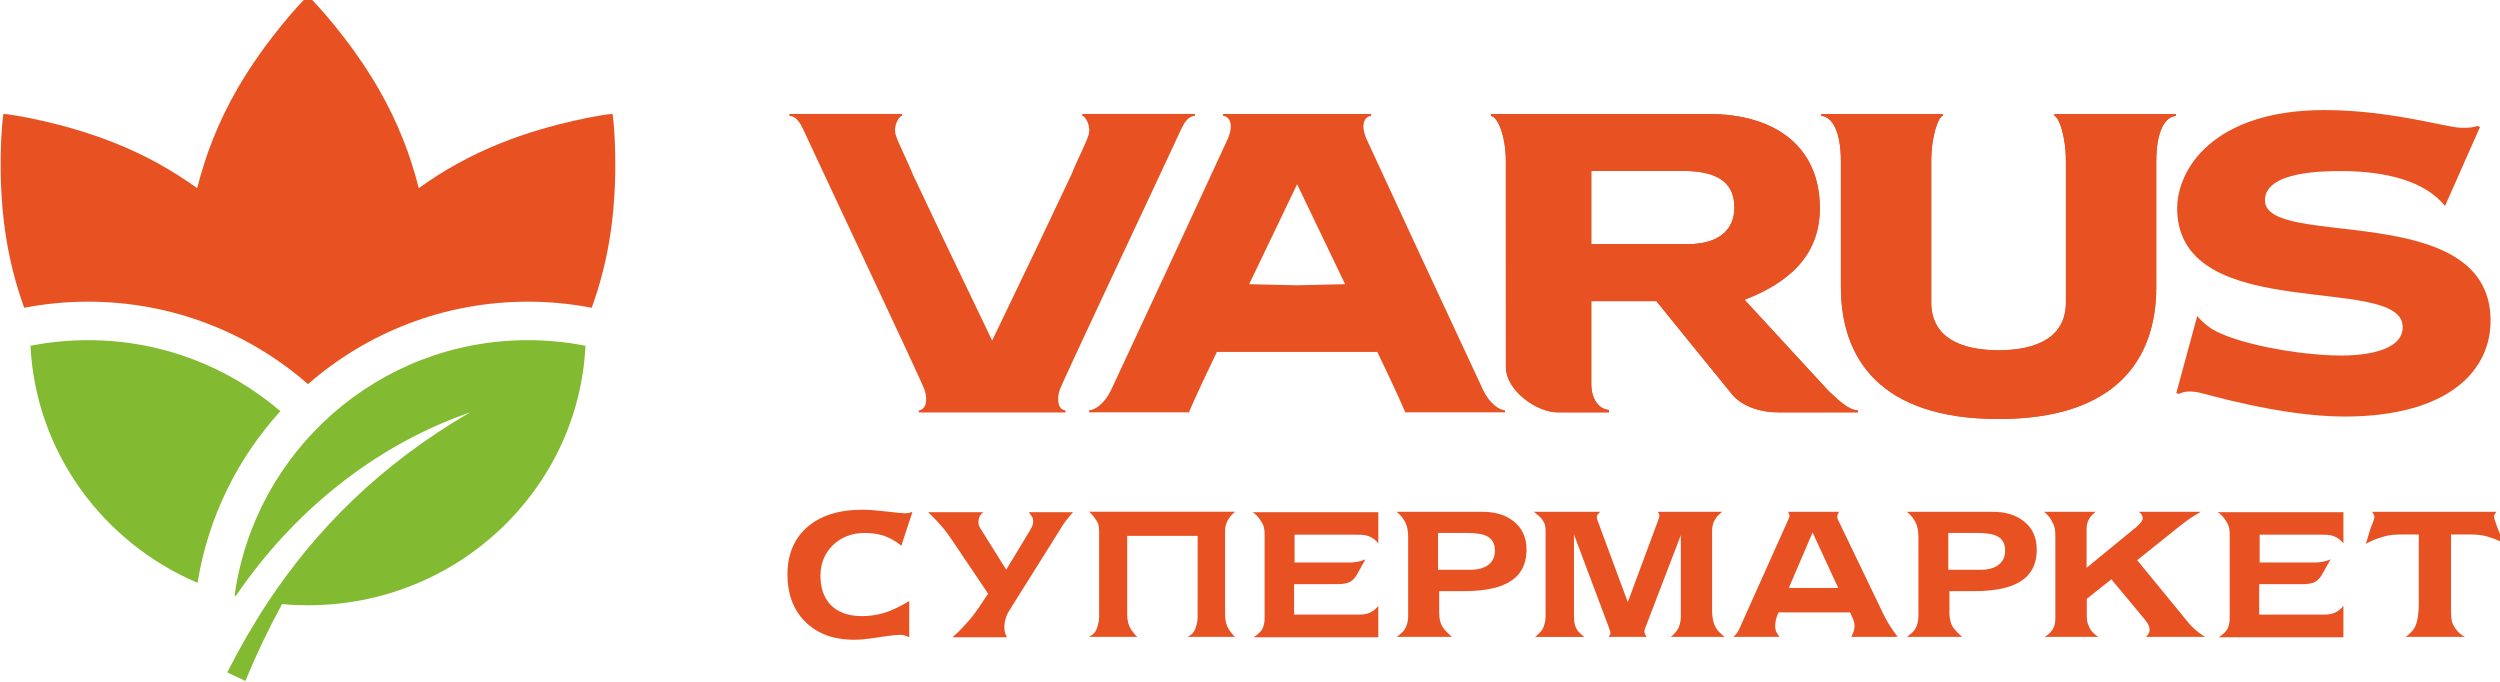<?xml version="1.0" encoding="UTF-8"?> <!-- Creator: CorelDRAW 2019 (64-Bit) --> <svg xmlns="http://www.w3.org/2000/svg" xmlns:xlink="http://www.w3.org/1999/xlink" xmlns:xodm="http://www.corel.com/coreldraw/odm/2003" xml:space="preserve" width="135.819mm" height="37.042mm" style="shape-rendering:geometricPrecision; text-rendering:geometricPrecision; image-rendering:optimizeQuality; fill-rule:evenodd; clip-rule:evenodd" viewBox="0 0 13581.94 3704.16"> <defs> <style type="text/css"> <![CDATA[ .fil0 {fill:#E85222} .fil1 {fill:#82BB31} .fil2 {fill:#E85222;fill-rule:nonzero} ]]> </style> </defs> <g id="Слой_x0020_1">  <path class="fil0" d="M1673.21 -22.76c-29.02,25.02 -229.08,237.57 -382.35,502.91 -106.15,183.66 -173.66,360.95 -219.64,542.01 -130.37,-93.64 -273.43,-175.08 -441.59,-242.95 -284.22,-114.57 -572.76,-158.84 -611.03,-160.65 -7.47,37.59 -34.12,328.29 8.56,631.7 21.54,153.59 57.4,291.76 104.44,421.81 112.37,-21.72 228.29,-33.17 346.91,-33.17 457.37,0 875.35,169.03 1194.8,447.94 319.54,-278.91 737.41,-447.94 1194.79,-447.94 118.53,0 234.4,11.45 346.6,33.17 47.1,-130.05 82.95,-268.25 104.51,-421.83 42.69,-303.43 16.09,-594.09 8.59,-631.68 -38.28,1.78 -326.78,46.08 -611.05,160.59 -168.15,67.8 -311.26,149.26 -441.54,242.94 -46.04,-181.06 -113.55,-358.28 -219.66,-541.94 -153.25,-265.34 -353.27,-477.89 -382.34,-502.91l0 0z"></path> <path class="fil1" d="M165.53 1878.57c28.61,577.96 394.17,1069.09 907.81,1287.91 57.22,-356.07 217.67,-677.59 449.93,-932.81 -281.12,-240.4 -645.94,-385.68 -1044.76,-385.68 -107.13,0 -211.67,10.64 -312.98,30.58l0 0z"></path> <path class="fil1" d="M1234.71 3652.94l98.41 46.46c58.62,-142.52 125.18,-281.55 199.08,-417.52 46.36,4.29 93.48,6.39 141.01,6.39 808.61,0 1468.9,-624.8 1507.7,-1409.7 -101.22,-19.94 -205.75,-30.58 -312.81,-30.58 -813.44,0 -1485.87,604.03 -1593.61,1387.88l6.62 1.7c312.49,-458.05 744.88,-806.08 1242.99,-986.74 9.47,-3.43 19.04,-6.86 28.55,-10.21 -487.99,284.54 -836.65,636.46 -1098.08,1032.11l0 0c-81.16,122.77 -153.91,249.71 -219.86,380.21l0 0z"></path> <path class="fil0" d="M9168.31 1326.37l-523.17 0 0 -397.85 497.48 0c217.28,0 279.83,84.82 279.83,198.82 0,132.83 -99.34,199.1 -254.14,199.03l0 0zm764.11 795.78l-454.73 -493.66c228.46,-88.36 409.05,-231.97 409.05,-497.33 0,-335.1 -243.1,-511.87 -604.27,-511.87l-1182.52 0 0 10.4c36.83,3.65 80.97,109.46 80.97,246.15l0.28 1116.82c0,132.37 171.41,247.43 279.65,247.43l280.1 0 0 -13.03c-51.65,-3.56 -95.81,-54.35 -95.81,-141.37l0 -449.84 353.62 0c63.25,79.76 382.02,470.25 415.79,512.03 0.24,0.48 72.46,92.21 247.15,92.21 153.6,0 431.13,0 431.13,0l0 -11.13c-51.68,0 -112.25,-61.82 -160.41,-106.81l0 0z"></path> <path class="fil0" d="M9168.31 1326.37l-523.17 0 0 -397.85 497.48 0c217.28,0 279.83,84.82 279.83,198.82 0,132.83 -99.34,199.1 -254.14,199.03l0 0zm764.11 795.78l-454.73 -493.66c228.46,-88.36 409.05,-231.97 409.05,-497.33 0,-335.1 -243.1,-511.87 -604.27,-511.87l-1182.52 0 0 10.4c36.83,3.65 80.97,109.46 80.97,246.15l0.28 1116.82c0,132.37 171.41,247.43 279.65,247.43l280.1 0 0 -13.03c-51.65,-3.56 -95.81,-54.35 -95.81,-141.37l0 -449.84 353.62 0c63.25,79.76 382.02,470.25 415.79,512.03 0,0 72.46,92.21 247.15,92.21 153.6,0 431.13,0 431.13,0l0 -11.13c-51.68,0 -112.25,-61.82 -160.41,-106.81l0 0z"></path> <path class="fil0" d="M11161.43 619.54l0 10.15c22.01,3.65 62.23,105.42 62.23,246.15l0 766.82c0,186.77 -153.7,260.09 -365.83,260.2 -212.2,-0.11 -365.83,-73.43 -365.83,-260.2l0 -766.82c0,-140.73 40.07,-242.5 62.16,-246.15l0 -10.15 -659.34 0 0 10.15c58.81,3.65 106.36,83.95 106.36,246.15l0 682.87c0,387.77 212.16,717.28 855.73,717.62l1.7 0c643.71,-0.34 855.87,-329.85 855.87,-717.62l0 -682.87c0,-162.2 47.45,-242.14 106.08,-245.76l0 -10.54 -659.13 0 0 0z"></path> <path class="fil0" d="M11161.43 619.54l0 10.15c22.01,3.65 62.23,105.42 62.23,246.15l0 766.82c0,186.77 -153.7,260.09 -365.83,260.2 -212.2,-0.11 -365.83,-73.43 -365.83,-260.2l0 -766.82c0,-140.73 40.07,-242.5 62.16,-246.15l0 -10.15 -659.34 0 0 10.15c58.81,3.65 106.36,83.95 106.36,246.15l0 682.87c0,387.77 212.16,717.28 855.73,717.62l1.7 0c643.71,-0.34 855.87,-329.85 855.87,-717.62l0 -682.87c0,-162.2 47.45,-242.14 106.08,-245.76l0 -10.54 -659.13 0 0 0z"></path> <path class="fil0" d="M5880.38 619.05l-0.46 10.64c14.82,0 48.26,51.31 34.36,102.13 -10.68,39.03 -67.16,148.97 -92.95,215.13l-171.84 362.57 -259.33 540.67 -259.36 -540.67 -171.84 -362.6c-25.79,-66.13 -82.27,-176.07 -92.95,-215.1 -13.94,-50.82 19.54,-102.13 34.29,-102.13l-0.32 -10.64 -611.54 0 0.17 10.71c36.34,0 59.73,40.45 73.59,70.26 178.93,385.88 648.9,1378.5 661.81,1420.93 17.4,56.73 4.91,104.76 -31.96,108.48l0 11.19 796.19 0 0 -11.26c-36.87,-3.65 -49.36,-51.68 -31.93,-108.41 12.95,-42.43 482.81,-1035.05 661.71,-1420.93 13.9,-29.81 37.32,-70.26 73.69,-70.26l0.07 -10.71 -611.4 0 0 0z"></path> <path class="fil0" d="M13530.51 1725.23c-20.88,-641.02 -1216.66,-372.19 -1225.34,-633.83 -5.18,-161.9 322.65,-161.9 414.87,-161.9 238.9,0 453.71,53.05 563.24,189.58l0 -0.1 190.11 -429.23 -14.28 -5.46c-18.21,6.68 -40.96,11.82 -94.97,9.48 -80.86,-3.72 -386.26,-95.81 -736.04,-95.81 -600.56,0 -807.43,320.45 -799.92,548.73 20.18,619.02 1215.71,338.85 1225.02,626.43 4.76,143.66 -238.23,158.41 -330.13,158.41 -243.52,0 -588.93,-68.82 -709.22,-146.24 -2.51,-1.59 -4.84,-3.32 -7.23,-4.98 -3.32,-2.42 -6.35,-4.83 -9.25,-7.16 -38.63,-27.62 -60.25,-56.65 -60.25,-56.65l-113.67 418.73 13.66 5.1c27.65,-15.18 61.87,-15.77 100.54,-9.94 29.24,4.41 446.33,132.62 799.92,132.62 563.81,0 802.43,-250.51 792.94,-537.78l0 0z"></path> <path class="fil0" d="M7048.5 1549.78l-3.67 0 -258.37 -5.88 260.28 -542.45 0.49 0 260.39 542.45 -258.56 5.88 -0.56 0 0 0zm1127.9 679.18c-29.49,0 -84.77,-37.22 -119.13,-110.75 -184.43,-393.58 -590.76,-1268.93 -632.11,-1360.53 -35.21,-78.27 -13.26,-124.34 23.57,-127.99l0.84 -10.4 -805.28 0 0.74 10.4c36.86,3.65 58.88,49.72 23.63,127.99 -41.38,91.6 -447.64,966.95 -632.07,1360.53 -34.39,73.46 -89.64,110.75 -119.13,110.75l-0.53 11.13 542.5 0c44.35,-106.47 130.18,-281.58 151.7,-327.98l871.57 0c21.55,46.4 107.28,221.51 151.73,327.98l542.39 0 -0.42 -11.13 0 0z"></path> <path class="fil2" d="M4957.06 2781.5l-60.33 183.55c-29.88,-24.39 -60.32,-42.09 -91.26,-53.12 -30.94,-10.96 -66.36,-16.49 -106.19,-16.49 -71.15,0 -129.33,22.15 -174.34,66.46 -45.01,44.42 -67.52,99.63 -67.52,165.55 0,65.7 17.53,117.59 52.6,155.75 39.19,42.65 97.12,63.94 173.81,63.94 38.42,0 75.78,-5.12 112.11,-15.5 36.3,-10.3 74.37,-26.79 114.27,-49.47l29.35 -17.01 0 196.43c-10.02,-3.79 -17.18,-6.51 -21.66,-8.2 -8.26,-3.16 -15.84,-4.63 -22.72,-4.63 -19.23,0 -43.53,2.09 -73.03,6.41 -29.31,4.32 -60.36,8.76 -92.99,13.43 -32.66,4.63 -62.23,6.95 -88.65,6.95 -114.48,0 -204.36,-33.87 -269.7,-101.63 -61.84,-64.26 -92.81,-148.1 -92.81,-251.63 0,-107.54 34.57,-192.62 103.64,-255.19 72.21,-65.3 173.78,-97.99 304.73,-97.99 25.08,0 56.73,2.05 94.9,6.13 82.79,8.96 127.35,13.45 133.49,13.45 7.62,0 13.65,-0.44 18.1,-1.26 4.44,-0.83 12.52,-2.82 24.2,-5.93l0 0z"></path> <path class="fil2" d="M8121.51 2991.35l0 0c0,-37.13 -14.08,-63.09 -42.3,-77.85 -22.68,-12.07 -58.95,-18.06 -108.76,-18.06l-157.8 0 0 200.11 177.38 0c35.74,0 65.12,-7.27 88.19,-21.69 28.86,-18.23 43.29,-45.72 43.29,-82.51l0 0zm171.73 -5.67c0,60.83 -17.74,109.12 -53.13,144.92 -30.23,30.52 -73.59,52.43 -130,65.48 -44.3,10.3 -97.57,15.44 -159.77,15.44l-131.48 0 0 120.12c0,15.14 1.69,29.27 5.15,42.28 3.39,13.12 7.34,23.09 11.85,29.92 6.5,11.02 15.56,21.93 27.1,32.74 11.5,10.8 19.86,18.68 24.97,23.49l-300.63 0c10.69,-7.59 19.37,-14.34 26.03,-20.38 6.71,-6.03 11.96,-11.74 15.7,-17.26 5.86,-7.9 10.83,-18.47 15.03,-31.7 4.09,-13.23 6.14,-27.12 6.14,-41.53l0 -429.51c0,-17.21 -1.27,-32.6 -3.81,-46.18 -2.65,-13.56 -6.7,-25.84 -12.42,-36.82 -5.64,-11.07 -12.31,-21.11 -19.83,-30.48 -7.58,-9.21 -16.54,-17.85 -26.84,-25.77l468.2 0c66.68,0 121.57,16.36 164.47,48.97 48.82,37.15 73.27,89.23 73.27,156.27l0 0z"></path> <path class="fil2" d="M9370.38 3460.07l-293.41 0c8.89,-7.23 16.48,-14.25 22.69,-21.18 6.2,-6.82 12.2,-15.21 18.06,-25.22 3.03,-5.16 6.21,-13.93 9.24,-26.3 3.14,-12.4 4.66,-24.26 4.66,-35.61l0 -444.47 -188.21 490.88c-3.42,8.59 -5.82,14.8 -7.2,18.56 -2.47,6.52 -3.1,12.63 -2.11,18.07 1.06,5.14 2.61,9.88 4.69,14.18 2.01,4.29 4.62,7.98 7.73,11.09l-207.3 0c3.11,-4.48 5.54,-8.28 7.27,-11.31 1.66,-3.14 2.58,-6.55 2.58,-10.38 0,-2.73 -0.57,-5.66 -1.66,-8.75l-10.76 -31.46 -185.6 -494.49 0 442.95c0,15.44 1.17,29.16 3.56,41.23 2.44,12.05 6.88,23.54 13.48,34.57 2.4,4.07 8.36,10.69 17.99,19.6 7.9,7.2 14.96,13.23 21.13,18.04l-267.58 0c7.9,-6.21 15.21,-12.69 21.91,-19.37 6.7,-6.66 12.42,-13.44 17.29,-20.31 3.73,-5.21 7.69,-14.96 11.81,-29.41 4.1,-14.43 6.21,-27.53 6.21,-39.22l0 -460.4c0,-15.53 -0.84,-27.51 -2.57,-36.11 -1.73,-8.62 -5.68,-17.75 -11.86,-27.35 -6.21,-9.61 -14.53,-18.83 -25.04,-27.58 -10.48,-8.82 -18.49,-15.43 -23.92,-19.88l359.83 0c-5.75,5.5 -9.59,9.29 -11.29,11.4 -3.45,4.07 -5.71,8.7 -6.7,13.84 -1.09,4.15 0,10.73 3.1,19.66 1.66,4.8 3.36,9.64 5.12,14.37l159.88 431.64 165.98 -447.6c1.06,-3.05 2.33,-6.52 3.67,-10.27 1.37,-3.79 2.05,-7.41 2.05,-10.86 0,-7.57 -3.11,-14.98 -9.28,-22.18l349.56 0c-8.57,7.92 -17.03,15.81 -25.22,23.73 -10.34,13.06 -17.71,25.86 -22.19,38.44 -4.44,12.53 -6.63,27.22 -6.63,44.01l0 435.22c0,12.41 1.41,26.86 4.34,43.37 2.86,16.47 8.32,31.45 16.23,44.81 4.48,7.89 9.8,15.2 15.94,21.94 6.21,6.73 17.08,16.07 32.53,28.11l0 0z"></path> <path class="fil2" d="M9986.54 3193.97l0 0 -139.21 -301.12 -128.94 301.12 268.15 0 0 0zm323.32 266.1l-253.15 0c12.34,-19.58 18.48,-39.02 18.48,-58.22 0,-12.76 -2.86,-26.33 -8.71,-40.84 -5.19,-11.31 -10.27,-22.69 -15.42,-34l-388.3 0c-6.21,11.31 -10.9,23.7 -13.97,37.15 -3.07,13.37 -4.62,25.41 -4.62,36.11 0,9.97 1.23,18.89 3.84,26.77 2.61,7.93 9.07,18.95 19.37,33.03l-250.05 0c6.49,-5.85 12.38,-12.25 17.71,-19.37 5.4,-7.04 9.91,-14.5 13.72,-22.37 0.96,-1.73 4.45,-9.64 10.34,-23.74l248.99 -555.82c4.2,-8.63 7.02,-15.02 8.75,-19.1 3.46,-7.56 5.19,-13.46 5.19,-17.54 0,-1.38 -0.32,-3.46 -1.03,-6.22 -0.7,-2.7 -1.62,-5.23 -2.82,-7.44 -1.23,-2.24 -2.89,-4.9 -4.94,-8.03l278.94 0c-5.11,5.83 -8.18,11.4 -9.27,16.56 -1.03,5.13 -1.52,8.38 -1.52,9.76 0,4.81 1.06,9.76 3.1,14.95 3.43,6.88 6,12.22 7.69,15.99l211.95 440.33c18.56,39.95 32,67.34 40.25,82.22 8.22,15.05 17.96,31.4 29.46,49.26 6.49,9.98 12.35,18.44 17.43,25.29 10.65,14.06 16.83,22.52 18.59,25.27l0 0z"></path> <path class="fil2" d="M10893.57 2991.35l0 0c0,-37.13 -14.08,-63.09 -42.3,-77.85 -22.69,-12.07 -59.06,-18.06 -108.8,-18.06l-157.8 0 0 200.11 177.38 0c35.77,0 65.19,-7.27 88.12,-21.69 28.93,-18.23 43.4,-45.72 43.4,-82.51l0 0zm171.66 -5.67c0,60.83 -17.64,109.12 -53.1,144.92 -30.3,30.52 -73.51,52.43 -129.96,65.48 -44.31,10.3 -97.65,15.44 -159.81,15.44l-131.55 0 0 120.12c0,15.14 1.77,29.27 5.22,42.28 3.39,13.12 7.41,23.09 11.86,29.92 6.49,11.02 15.52,21.93 27.05,32.74 11.54,10.8 19.83,18.68 25.02,23.49l-300.61 0c10.59,-7.59 19.27,-14.34 26,-20.38 6.74,-6.03 11.96,-11.74 15.77,-17.26 5.82,-7.9 10.83,-18.47 14.93,-31.7 4.12,-13.23 6.21,-27.12 6.21,-41.53l0 -429.51c0,-17.21 -1.31,-32.6 -3.85,-46.18 -2.58,-13.56 -6.74,-25.84 -12.38,-36.82 -5.68,-11.07 -12.35,-21.11 -19.86,-30.48 -7.59,-9.21 -16.55,-17.85 -26.82,-25.77l468.18 0c66.71,0 121.53,16.36 164.46,48.97 48.86,37.15 73.24,89.23 73.24,156.27l0 0z"></path> <path class="fil2" d="M11980.47 3460.07l-322.26 0c6.21,-5.21 11.19,-11.09 14.96,-17.8 3.85,-6.74 5.26,-14.32 4.66,-22.88 0,-8.98 -2.3,-17.87 -6.95,-26.62 -4.7,-8.76 -11.29,-18.3 -19.86,-28.61l-180.56 -217.09 -133.49 106.21 0 97.98c0,25.48 7.41,49.12 22.16,71.17 4.09,6.49 10.09,13.22 17.85,20.07 7.65,6.91 15.34,12.76 22.89,17.57l-292.41 0c5.89,-2.75 12.98,-7.59 21.2,-14.45 10.33,-8.93 18.24,-18.22 23.7,-27.84 5.51,-9.65 9.21,-18.99 11.08,-28.11 1.94,-9.14 2.86,-20.37 2.86,-33.76l0 -445.5c0,-18.23 -1.62,-33.54 -4.98,-45.94 -3.17,-12.4 -9.34,-26.13 -18.23,-41.24 -9.99,-16.47 -22.86,-30.78 -38.67,-42.79l280.5 0c-8.61,7.92 -14.75,13.6 -18.6,17.07 -6.13,5.81 -11.29,12.32 -15.41,19.5 -5.86,9.7 -9.85,18.99 -11.86,27.91 -2.08,8.96 -3.14,19.41 -3.14,31.43l0 208.32 269.14 -220.71c9.7,-7.88 18.03,-16.29 25.05,-25.19 7.05,-8.93 10.58,-16.59 10.58,-22.72 0,-8.26 -2.05,-15.18 -5.89,-20.89 -3.95,-5.67 -9.74,-10.55 -17.32,-14.72l338.77 0c-18.87,10.67 -37.64,22.18 -56.2,34.59 -12.66,8.57 -25.79,18.06 -39.19,28.63 -13.37,10.43 -26.53,20.67 -39.16,30.65l-210.93 169.08 261.45 318.68c13.01,16.15 20.63,25.5 22.68,27.86 7.2,8.24 16.02,17.02 26.28,26.31 18.56,16.88 38.38,31.47 59.3,43.83l0 0z"></path> <path class="fil2" d="M13599.58 2949.61c-16.12,-8.28 -31.08,-15.19 -44.83,-20.67 -14.15,-5.56 -29.78,-10.8 -46.99,-15.53 -12.67,-3.45 -26.46,-5.89 -41.21,-7.4 -14.82,-1.52 -29.07,-2.33 -42.76,-2.33 -6.95,0 -13.72,0 -20.39,0 -6.7,0 -13.3,0 -19.93,0l-67.52 0 0 422.28c0,18.95 1.48,34.84 4.41,47.75 2.89,12.93 9.21,26.2 18.8,39.96 7.59,10.96 15.35,19.88 23.22,26.82 7.9,6.78 17.74,13.37 29.38,19.58l-322.82 0c8.32,-5.52 16.19,-11.88 23.74,-19.08 10.33,-9.65 18.27,-19.09 23.74,-28.34 9.95,-17.19 16.83,-40.62 20.64,-70.11 2.43,-18.27 3.59,-38.01 3.59,-59.34l0 -379.52 -67.52 0c-35.77,0 -60.85,0.68 -75.28,2.06 -14.43,1.41 -30.76,4.67 -48.97,9.8 -18.3,5.21 -33.79,10.34 -46.67,15.51 -12.98,5.11 -29.1,12.89 -48.79,23.17l22.12 -73.73c2.47,-8.62 7.62,-22.54 15.56,-41.72 5.82,-14.5 8.71,-24.46 8.71,-29.93 -0.28,-4.18 -1.2,-8.09 -2.82,-11.84 -1.55,-3.79 -4.9,-9.36 -9.98,-16.56l675.92 0c-4.09,4.78 -7.02,8.61 -8.75,11.4 -2.75,4.41 -4.09,9.06 -4.09,13.84 0,4.84 1.02,10.84 3.03,18.07 0.39,1.05 5.01,14.48 13.9,40.21l32.56 83.54 0 2.11z"></path> <path class="fil2" d="M6655.54 3274.71l0 -388.71c0,-15.42 2.33,-29.56 6.95,-42.24 4.66,-12.72 11.96,-25.47 21.91,-38.17 7.51,-9.68 16.19,-18.05 25.79,-25.29l-793.05 0c13.72,11.75 26.85,27.33 39.16,46.91 6.56,9.64 10.69,18.79 12.38,27.35 1.73,8.66 2.65,20.43 2.65,35.57l0 462.54c0,13.08 -2.15,27.49 -6.56,43.3 -4.2,15.86 -8.72,27.17 -13.27,33.99 -4.76,6.95 -9.84,12.61 -15.52,17.08 -5.71,4.48 -12.63,8.76 -20.92,12.84l263.98 0c-4.41,-3.35 -10.19,-9.32 -17.18,-17.74 -7.09,-8.46 -12.56,-15.54 -16.29,-21.4 -6.92,-10.72 -12.18,-22.61 -15.95,-35.84 -3.77,-13.23 -5.72,-27.78 -5.72,-43.61l0 -429.99 382.66 0 0 365.01 -0.07 1.25 0.07 75.11c0,13.08 -2.11,27.49 -6.28,43.3 -4.19,15.86 -8.57,27.17 -13.08,33.99 -4.56,6.95 -9.6,12.61 -15.1,17.08 -5.58,4.48 -12.35,8.76 -20.43,12.84l258.06 0c-4.38,-3.35 -9.99,-9.32 -16.97,-17.74 -6.81,-8.46 -12.14,-15.54 -15.81,-21.4 -6.7,-10.72 -11.88,-22.61 -15.62,-35.84 -3.71,-13.23 -5.58,-27.78 -5.58,-43.61l0 -34.55 -0.21 -32.03 0 0z"></path> <path class="fil2" d="M7303.88 3338.86l-273.34 0 0 -165.43 249.1 0c4.8,0 11.92,-0.84 21.66,-2.36 9.56,-1.59 17.99,-3.65 25.22,-6.23 7.2,-2.55 14.75,-7.4 22.69,-14.41 7.94,-7.04 14.78,-15.53 20.6,-25.51l48.51 -86.11c-13.06,5.81 -26.85,10.11 -41.24,12.83 -14.43,2.78 -28.86,4.23 -43.36,4.23l-300.6 0 0 -151.15 275.73 0 73.59 0.2c13.09,0 24.73,0.96 35.07,2.92 10.26,1.95 19.57,5.01 27.9,9.33 8.36,4.27 16.05,9.24 23.11,14.91 7.05,5.78 13.58,12.51 19.58,20.24l0 -169.82 -682.88 0c13.45,8.61 25.4,20.03 36.06,34.31 10.65,14.31 18.17,27.54 22.44,39.67 4.26,12.18 6.49,27.11 6.49,44.63l0 463.05c0,10.31 -1.73,21.5 -5.12,33.47 -3.53,12.09 -6.95,20.28 -10.37,24.8 -12.7,16.46 -27.52,29.69 -44.42,39.66l677.8 0 0 -170.9c-6,7.87 -12.53,14.61 -19.58,20.39 -7.06,5.71 -14.75,10.69 -23.11,15 -8.33,4.3 -17.64,7.44 -27.9,9.47 -10.34,1.88 -21.98,2.93 -35.07,2.93l-73.59 0 -4.97 -0.12 0 0z"></path> <path class="fil2" d="M12546.97 3338.86l-273.34 0 0 -165.43 249.06 0c4.87,0 12.07,-0.84 21.74,-2.36 9.59,-1.59 18.02,-3.65 25.25,-6.23 7.24,-2.55 14.79,-7.4 22.69,-14.41 7.86,-7.04 14.81,-15.53 20.6,-25.51l48.51 -86.11c-13.09,5.81 -26.85,10.11 -41.28,12.83 -14.43,2.78 -28.93,4.23 -43.28,4.23l-300.68 0 0 -151.15 275.77 0 73.62 0.2c12.99,0 24.7,0.96 34.96,2.92 10.27,1.95 19.65,5.01 28.02,9.33 8.36,4.27 16.01,9.24 23.1,14.91 6.95,5.78 13.51,12.51 19.55,20.24l0 -169.82 -682.95 0c13.44,8.61 25.51,20.03 36.16,34.31 10.62,14.31 18.14,27.54 22.4,39.67 4.31,12.18 6.46,27.11 6.46,44.63l0 463.05c0,10.31 -1.8,21.5 -5.15,33.47 -3.49,12.09 -6.88,20.28 -10.3,24.8 -12.77,16.46 -27.55,29.69 -44.35,39.66l677.73 0 0 -170.9c-6.04,7.87 -12.6,14.61 -19.55,20.39 -7.09,5.71 -14.74,10.69 -23.1,15 -8.37,4.3 -17.75,7.44 -28.02,9.47 -10.26,1.88 -21.97,2.93 -34.96,2.93l-73.62 0 -5.04 -0.12 0 0z"></path> <path class="fil2" d="M5829.9 2782.5c-4.52,4.93 -9.03,9.91 -13.44,14.89 -4.38,5 -10.9,12.91 -19.69,24.03 -10.02,12.94 -18.52,25.01 -25.75,36.04 -4.59,6.87 -12.17,19.19 -22.89,37.15l-264.83 422.2c-8.82,14.07 -15.49,28.89 -20.08,44.32 -4.58,15.48 -6.81,30.65 -6.81,45.49 0,5.35 0.5,12.11 1.38,20.31 0.99,8.2 5.08,19.96 12.31,35.16l-295.73 0c14.39,-12.57 26.03,-23.09 34.61,-31.48 8.57,-8.42 19.36,-19.8 32.35,-34.28 17.18,-18.73 30.97,-34.59 41.52,-47.74 10.37,-13.19 22.5,-29.89 36.23,-50.12l49.21 -73.2 -196.21 -291.19c-14.47,-21.72 -27.52,-39.79 -39.13,-54.29 -11.67,-14.49 -26.46,-31.48 -44.41,-50.91 -14.82,-16.06 -30.31,-31.49 -46.29,-46.38l299.72 0c-14.5,10.71 -23.1,25.2 -25.68,43.46 -0.35,2.3 -0.67,5.77 -0.67,10.33 0,11.81 3.46,23.04 10.34,33.75l140.68 224.85 128.77 -212.82c6.49,-11.49 10.72,-19.47 12.56,-24.02 3.49,-8.06 5.15,-16.23 5.15,-24.65 0,-3.03 -0.35,-7.44 -1.13,-13.14 -0.74,-5.69 -4.62,-13.23 -11.43,-22.28 -4.2,-5 -8.22,-10.13 -11.96,-15.48l241.3 0 0 0z"></path> </g> </svg> 